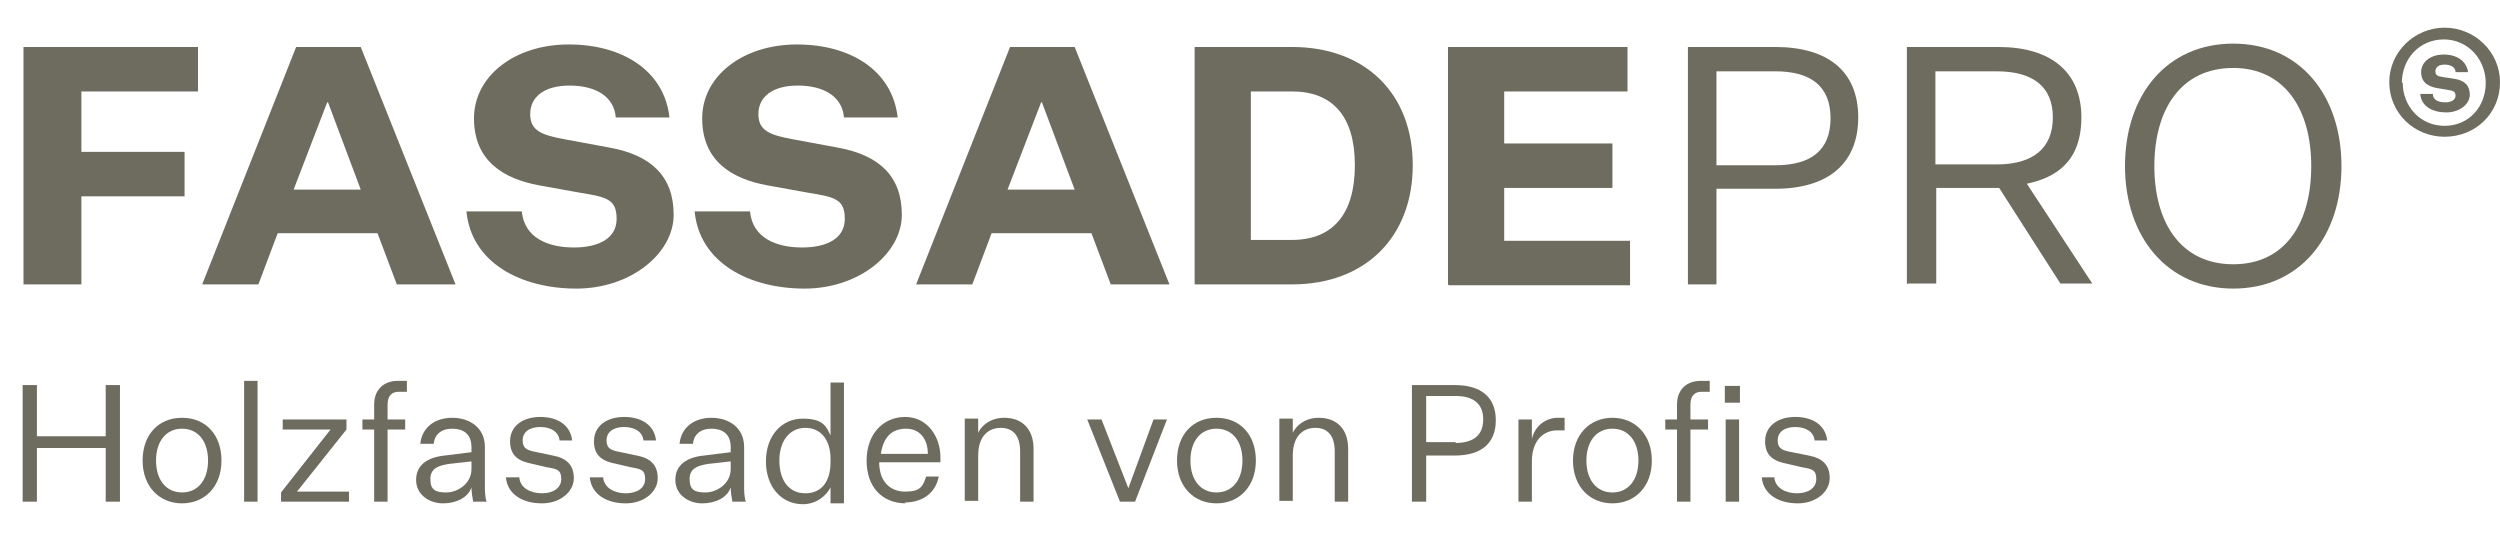 <svg xmlns="http://www.w3.org/2000/svg" id="Ebene_2" viewBox="0 0 298 64.2"><defs><style>      .st0 {        fill: #6e6b5f;      }      .st1 {        isolation: isolate;      }    </style></defs><g id="FAP"><g class="st1"><g class="st1"><path class="st0" d="M2.7,45.9h1.7v6.1h8.2v-6.1h1.7v13.9h-1.7v-6.4H4.4v6.4h-1.7v-13.9Z"></path><path class="st0" d="M21.7,60c-2.7,0-4.7-2-4.7-5.1s1.9-5.1,4.7-5.1,4.7,2,4.7,5.1-2,5.1-4.7,5.1ZM21.7,58.7c1.9,0,3.1-1.5,3.1-3.8s-1.2-3.8-3.1-3.8-3.1,1.5-3.1,3.8,1.2,3.8,3.1,3.8Z"></path><path class="st0" d="M29.1,59.8v-14.4h1.6v14.4h-1.6Z"></path><path class="st0" d="M35.5,58.6h6.1v1.2h-8.1v-1.1l5.9-7.5h-5.7v-1.2h7.6v1.2l-5.9,7.4Z"></path><path class="st0" d="M43.2,51.2v-1.2h1.4v-1.8c0-1.8,1.2-2.8,2.8-2.8s.8,0,1.1,0v1.3c-.3,0-.6,0-1,0-.7,0-1.3.4-1.3,1.5v1.8h2.1v1.2h-2.1v8.6h-1.6v-8.6h-1.4Z"></path><path class="st0" d="M56.2,58.1c-.4,1.2-1.8,1.9-3.4,1.9s-3.2-1-3.2-2.8,1.4-2.7,3.4-2.9l3.2-.4v-.6c0-1.6-1-2.2-2.3-2.2s-2.1.7-2.2,1.8h-1.6c.2-2,1.8-3.1,3.8-3.1s3.9,1.1,3.9,3.5v4.5c0,.7,0,1.4.2,2h-1.6c-.1-.5-.2-1.2-.2-1.7ZM56.2,55.9v-.9l-2.7.3c-1.2.2-2.2.5-2.2,1.8s.6,1.6,1.9,1.6,3-1,3-2.8Z"></path><path class="st0" d="M61.9,56.9c.1,1.3,1.4,1.9,2.7,1.9s2.3-.6,2.3-1.7-.5-1.2-1.7-1.4l-1.7-.4c-1.6-.3-2.7-.9-2.7-2.7s1.5-2.9,3.6-2.9,3.6,1,3.8,2.8h-1.5c-.1-1-1-1.6-2.3-1.6s-2.1.6-2.1,1.6.6,1.2,1.7,1.4l1.9.4c1.6.3,2.5,1.1,2.5,2.7s-1.6,3-3.8,3-4.1-1-4.3-3.1h1.6Z"></path><path class="st0" d="M71.9,56.9c.1,1.3,1.4,1.9,2.7,1.9s2.3-.6,2.3-1.7-.5-1.2-1.7-1.4l-1.7-.4c-1.6-.3-2.7-.9-2.7-2.7s1.5-2.9,3.6-2.9,3.6,1,3.8,2.8h-1.5c-.1-1-1-1.6-2.3-1.6s-2.1.6-2.1,1.6.6,1.2,1.7,1.4l1.9.4c1.6.3,2.5,1.1,2.5,2.7s-1.6,3-3.8,3-4.1-1-4.3-3.1h1.6Z"></path><path class="st0" d="M87.1,58.1c-.4,1.2-1.8,1.9-3.4,1.9s-3.2-1-3.2-2.8,1.4-2.7,3.4-2.9l3.2-.4v-.6c0-1.6-1-2.2-2.3-2.2s-2.1.7-2.2,1.8h-1.6c.2-2,1.8-3.1,3.8-3.1s3.9,1.1,3.9,3.5v4.5c0,.7,0,1.4.2,2h-1.6c-.1-.5-.2-1.2-.2-1.7ZM87.1,55.9v-.9l-2.7.3c-1.2.2-2.2.5-2.2,1.8s.6,1.6,1.9,1.6,3-1,3-2.8Z"></path><path class="st0" d="M99,58.1c-.5,1-1.7,2-3.3,2-2.5,0-4.4-2-4.4-5.1s1.9-5.1,4.4-5.1,2.8,1,3.3,2v-6.3h1.6v14.4h-1.6v-1.7ZM99,54.7c0-2.2-1.1-3.7-3-3.7s-3.1,1.6-3.1,3.9,1.1,3.9,3.1,3.9,3-1.5,3-3.7v-.3Z"></path><path class="st0" d="M108,60c-2.8,0-4.7-1.9-4.7-5.1s2-5.2,4.6-5.2,4.2,2.3,4.2,4.8v.6h-7.3c0,2.3,1.3,3.5,3.1,3.5s2.1-.6,2.5-1.8h1.5c-.4,2.1-2.1,3.1-4.1,3.1ZM105,54.1h5.6c0-1.7-.9-3-2.6-3s-2.7,1-3,3Z"></path><path class="st0" d="M116.5,51.8c.5-1.2,1.7-2,3.2-2,2.2,0,3.5,1.4,3.5,3.7v6.3h-1.6v-6c0-1.8-.8-2.8-2.3-2.8s-2.7,1-2.7,3.3v5.4h-1.6v-9.8h1.6v1.8Z"></path></g><g class="st1"><path class="st0" d="M129.6,50h1.7l3.2,8.2h0l3-8.2h1.6l-3.8,9.8h-1.8l-3.9-9.8Z"></path></g><g class="st1"><path class="st0" d="M145,60c-2.7,0-4.7-2-4.7-5.1s1.9-5.1,4.7-5.1,4.7,2,4.7,5.1-2,5.1-4.7,5.1ZM145,58.7c1.9,0,3.1-1.5,3.1-3.8s-1.2-3.8-3.1-3.8-3.1,1.5-3.1,3.8,1.2,3.8,3.1,3.8Z"></path><path class="st0" d="M154,51.8c.5-1.2,1.7-2,3.2-2,2.2,0,3.5,1.4,3.5,3.7v6.3h-1.6v-6c0-1.8-.8-2.8-2.3-2.8s-2.7,1-2.7,3.3v5.4h-1.6v-9.8h1.6v1.8Z"></path><path class="st0" d="M170,54.2v5.6h-1.7v-13.9h5.1c3.1,0,4.9,1.4,4.9,4.2s-1.8,4.2-4.9,4.2h-3.5ZM173.5,52.8c2.1,0,3.3-.9,3.3-2.8s-1.2-2.8-3.3-2.8h-3.5v5.5h3.5Z"></path></g><g class="st1"><path class="st0" d="M186.4,51.3c-.2,0-.6,0-.8,0-1.6,0-3,1.2-3,3.7v4.8h-1.6v-9.8h1.6v2.3c.4-1.6,1.7-2.5,3.1-2.5s.5,0,.8,0v1.5Z"></path></g><g class="st1"><path class="st0" d="M192.2,60c-2.7,0-4.7-2-4.7-5.1s2-5.1,4.7-5.1,4.7,2,4.7,5.1-2,5.1-4.7,5.1ZM192.2,58.7c1.9,0,3.1-1.5,3.1-3.8s-1.2-3.8-3.1-3.8-3.1,1.5-3.1,3.8,1.2,3.8,3.1,3.8Z"></path><path class="st0" d="M198.5,51.2v-1.2h1.4v-1.8c0-1.8,1.2-2.8,2.8-2.8s.8,0,1.1,0v1.3c-.3,0-.6,0-1,0-.7,0-1.3.4-1.3,1.5v1.8h2.1v1.2h-2.1v8.6h-1.6v-8.6h-1.4Z"></path><path class="st0" d="M205.6,46h1.8v2h-1.8v-2ZM205.7,50h1.6v9.8h-1.6v-9.8Z"></path><path class="st0" d="M211.5,56.9c.1,1.3,1.4,1.9,2.7,1.9s2.3-.6,2.3-1.7-.5-1.2-1.7-1.4l-1.7-.4c-1.6-.3-2.7-.9-2.7-2.7s1.5-2.9,3.6-2.9,3.6,1,3.8,2.8h-1.5c-.1-1-1-1.6-2.3-1.6s-2.1.6-2.1,1.6.6,1.2,1.7,1.4l2,.4c1.6.3,2.5,1.1,2.5,2.7s-1.6,3-3.8,3-4.1-1-4.3-3.1h1.6Z"></path></g></g><g class="st1"><g class="st1"><path class="st0" d="M2.8,5.6h20.8v5.3h-13.9v7.2h12.3v5.3h-12.3v10.5H2.8V5.6Z"></path></g><g class="st1"><path class="st0" d="M45,27.8h-11.9l-2.3,6.1h-6.7l11.2-28.3h7.7l11.3,28.3h-7l-2.3-6.1ZM35,22.6h8l-3.9-10.4h-.1l-4,10.4Z"></path></g><g class="st1"><path class="st0" d="M62.2,25.2c.3,3.2,3.2,4.3,6.2,4.3s5.1-1.1,5.1-3.4-1.1-2.6-4.2-3.1l-5-.9c-4.4-.8-7.8-3-7.8-8s4.8-8.8,11.3-8.8,11.4,3.2,12,8.7h-6.4c-.2-2.5-2.4-3.8-5.5-3.8s-4.7,1.4-4.7,3.4,1.4,2.5,4.1,3l5.4,1c4.9.9,7.6,3.4,7.6,8s-5.1,8.8-11.6,8.8-12.5-3-13.1-9.2h6.6Z"></path></g><g class="st1"><path class="st0" d="M89.4,25.2c.3,3.2,3.2,4.3,6.2,4.3s5.1-1.1,5.1-3.4-1.1-2.6-4.2-3.1l-5-.9c-4.4-.8-7.8-3-7.8-8s4.8-8.8,11.3-8.8,11.4,3.2,12,8.7h-6.4c-.2-2.5-2.4-3.8-5.5-3.8s-4.7,1.4-4.7,3.4,1.4,2.5,4.1,3l5.4,1c4.9.9,7.6,3.4,7.6,8s-5.1,8.8-11.6,8.8-12.5-3-13.1-9.2h6.6Z"></path></g><g class="st1"><path class="st0" d="M130.1,27.8h-11.9l-2.3,6.1h-6.7l11.2-28.3h7.7l11.3,28.3h-7l-2.3-6.1ZM120.1,22.6h8l-3.9-10.4h-.1l-4,10.4Z"></path><path class="st0" d="M168.4,19.7c0,8.5-5.6,14.2-14.4,14.2h-11.6V5.6h11.6c8.8,0,14.4,5.6,14.4,14.1ZM149.1,10.9v17.7h4.9c4.8,0,7.5-3,7.5-8.9s-2.7-8.8-7.5-8.8h-4.9Z"></path><path class="st0" d="M172.6,33.9V5.6h21.4v5.3h-14.7v6.2h12.9v5.3h-12.9v6.3h15v5.3h-21.6Z"></path></g><g class="st1"><path class="st0" d="M204.6,22.5v11.4h-3.4V5.6h10.4c6.3,0,9.9,2.9,9.9,8.4s-3.6,8.5-9.9,8.5h-7.1ZM211.6,19.7c4.3,0,6.6-1.8,6.6-5.6s-2.3-5.6-6.6-5.6h-7v11.2h7Z"></path><path class="st0" d="M227.3,33.9V5.6h10.9c6.3,0,9.9,3,9.9,8.4s-3.2,7.2-6.5,7.9l7.8,11.9h-3.8l-7.3-11.4h-7.5v11.4h-3.4ZM238,19.6c4.3,0,6.7-1.9,6.7-5.6s-2.4-5.5-6.7-5.5h-7.3v11.1h7.3Z"></path><path class="st0" d="M266.2,34.4c-7.8,0-12.9-6.1-12.9-14.6s5-14.6,12.9-14.6,12.9,6.1,12.9,14.6-5,14.6-12.9,14.6ZM266.2,8.1c-6.2,0-9.4,4.9-9.4,11.7s3.2,11.7,9.4,11.7,9.3-4.9,9.3-11.7-3.2-11.7-9.3-11.7Z"></path></g></g></g><g id="S_x2A_"><g><path class="st0" d="M298,9.8c0,3.7-2.9,6.5-6.6,6.5s-6.6-2.9-6.6-6.5,3-6.5,6.6-6.5,6.6,2.9,6.6,6.5ZM286.4,9.8c0,2.9,2.1,5.2,5,5.2s4.9-2.3,4.9-5.1-2.1-5.2-5-5.2-5,2.3-5,5.2h0Z"></path><path class="st0" d="M290,11.2c0,.8.8,1,1.5,1s1.2-.3,1.2-.8-.3-.6-1-.7l-1.2-.2c-1.1-.2-1.9-.7-1.9-1.9s1.1-2.1,2.7-2.1,2.7.8,2.9,2.1h-1.5c0-.6-.6-.9-1.3-.9s-1.1.3-1.1.8.3.6,1,.7l1.3.2c1.2.2,1.8.8,1.8,1.9s-1.2,2.1-2.8,2.1-3-.7-3.1-2.2h1.6,0Z"></path></g></g></svg>